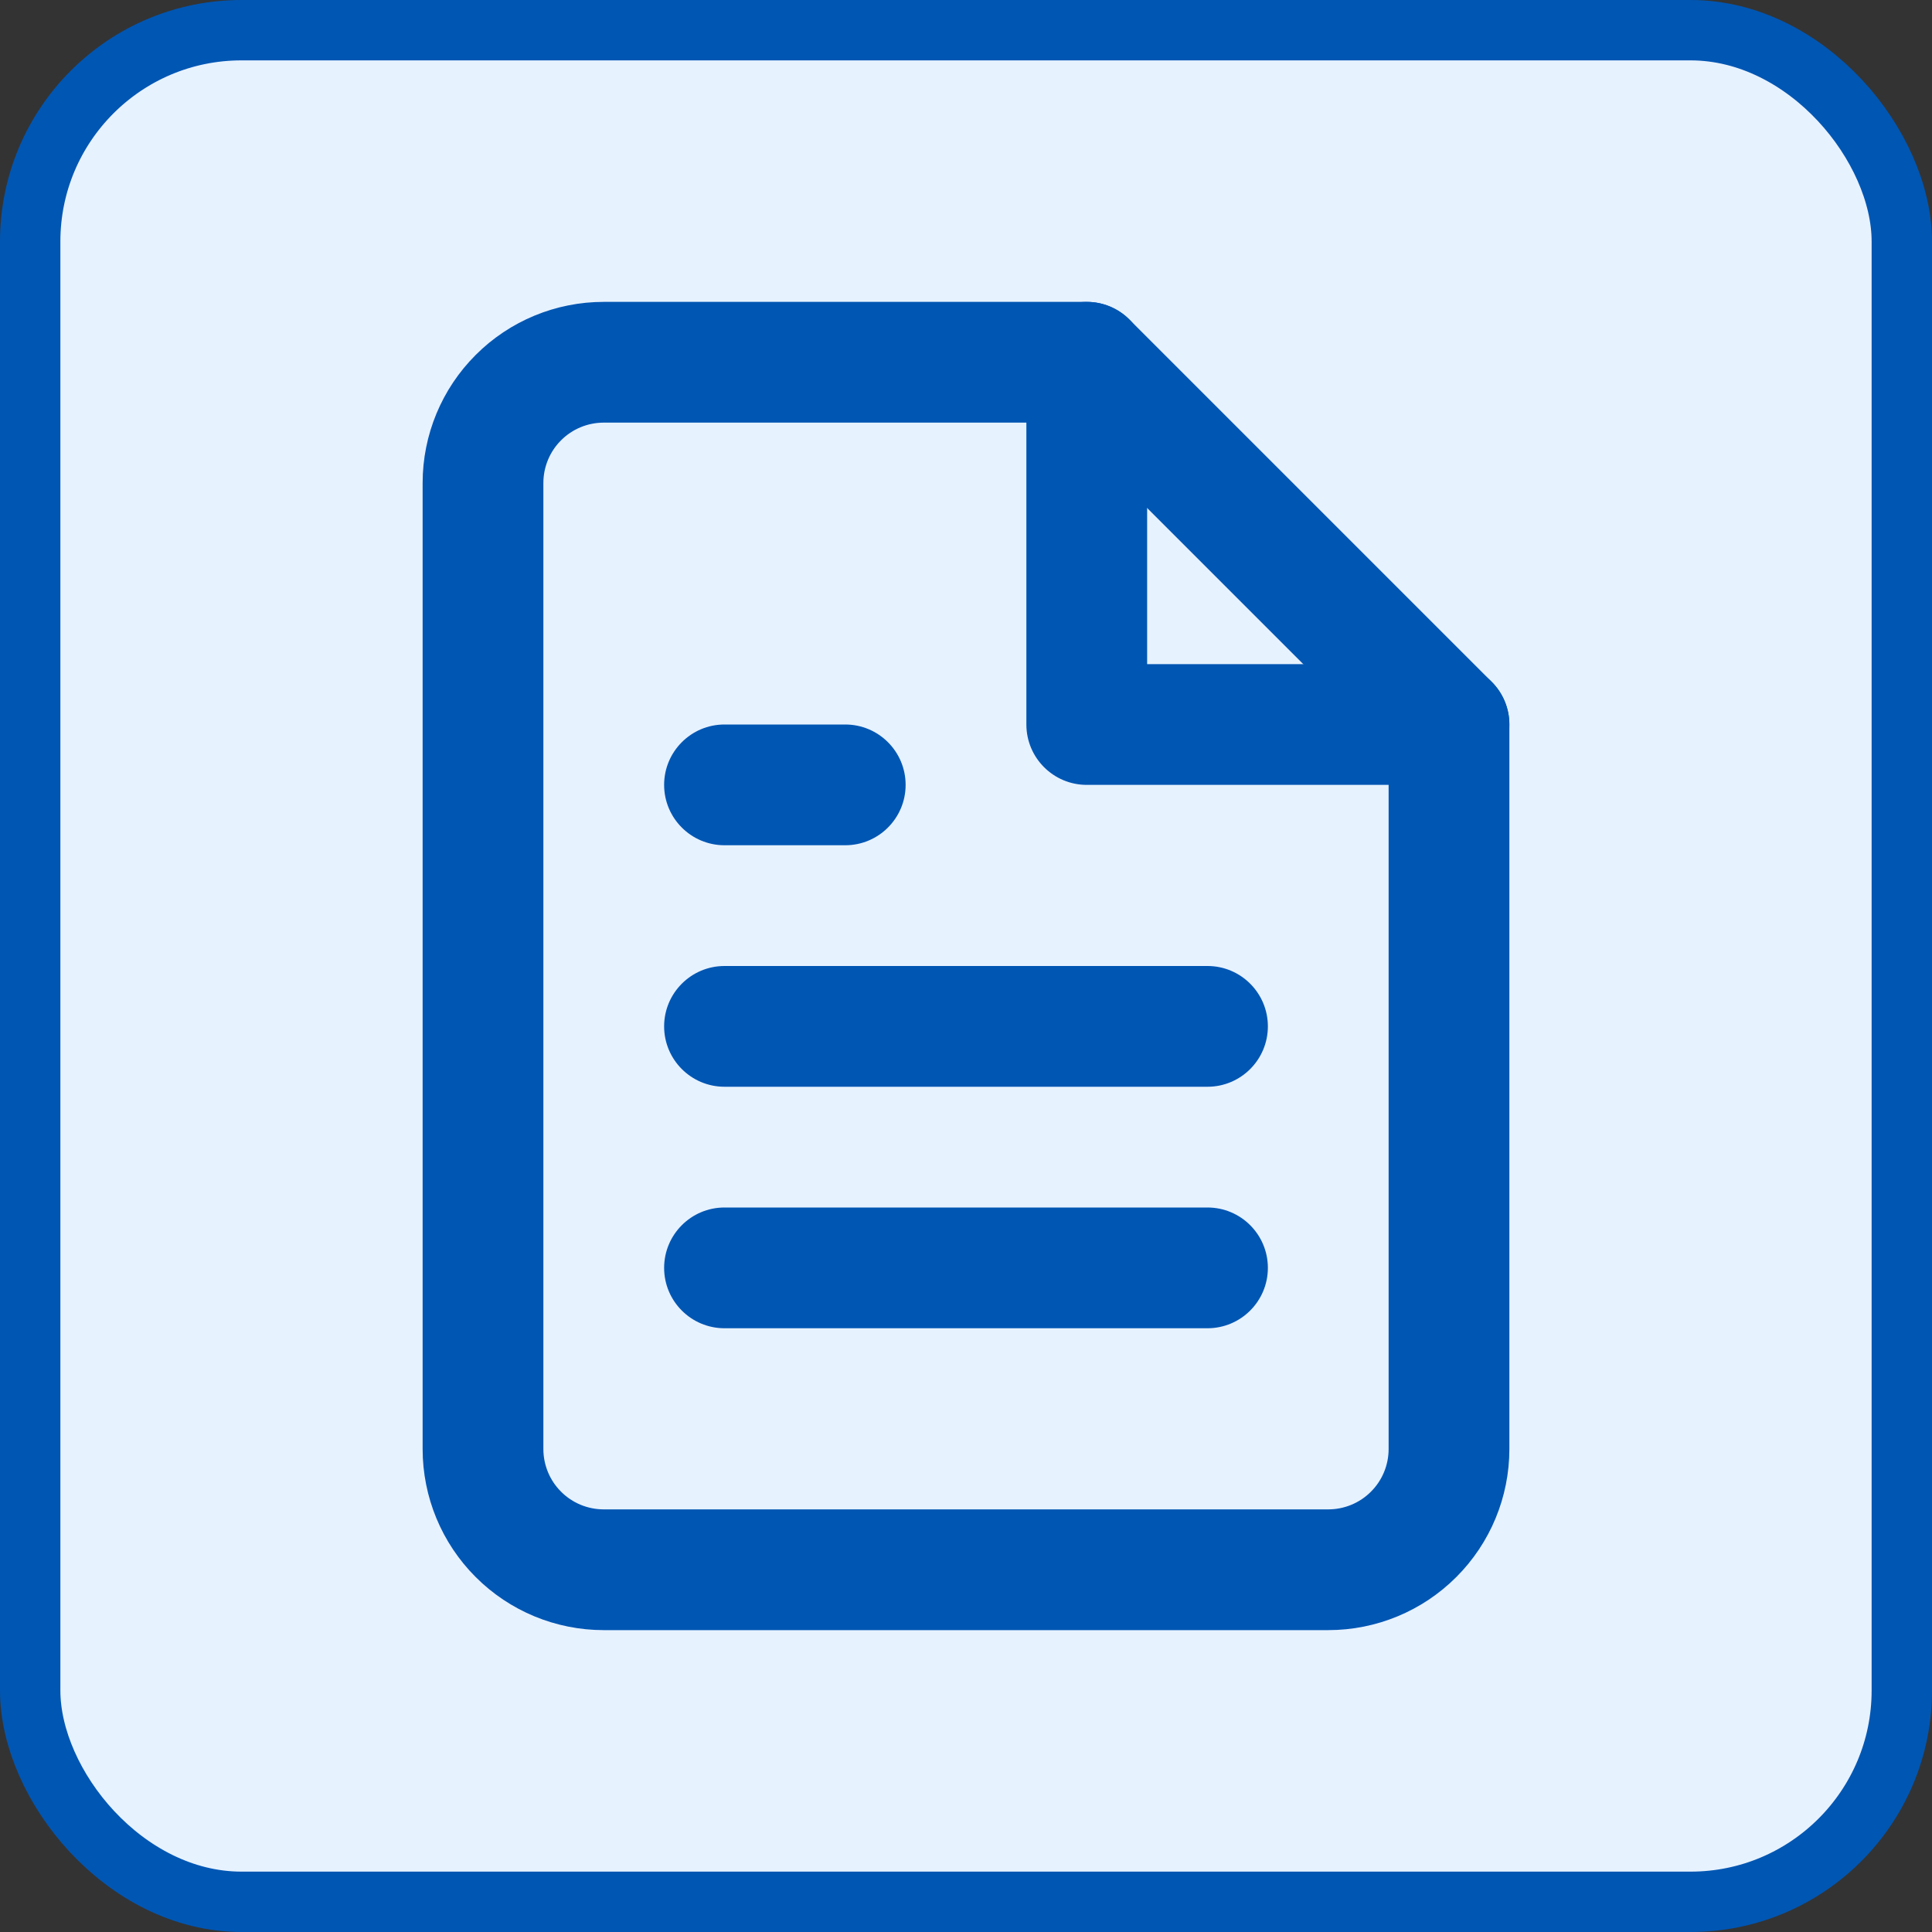 <svg width="32" height="32" viewBox="0 0 32 32" fill="none" xmlns="http://www.w3.org/2000/svg">
<rect x="0" y="0" width="32" height="32" fill="#333333" stroke="none"/>
<rect x="0.5" y="0.5" width="31" height="31" rx="3.5" fill="#E7F2FF" stroke="#0056B3"/>
<path fill-rule="evenodd" clip-rule="evenodd" d="M7.879 5.879C8.441 5.316 9.204 5 10 5H18C18.265 5 18.52 5.105 18.707 5.293L24.707 11.293C24.895 11.48 25 11.735 25 12V24C25 24.796 24.684 25.559 24.121 26.121C23.559 26.684 22.796 27 22 27H10C9.204 27 8.441 26.684 7.879 26.121C7.316 25.559 7 24.796 7 24V8C7 7.204 7.316 6.441 7.879 5.879ZM10 7C9.735 7 9.48 7.105 9.293 7.293C9.105 7.48 9 7.735 9 8V24C9 24.265 9.105 24.52 9.293 24.707C9.48 24.895 9.735 25 10 25H22C22.265 25 22.52 24.895 22.707 24.707C22.895 24.52 23 24.265 23 24V12.414L17.586 7H10Z" fill="#0056B3"/>
<path fill-rule="evenodd" clip-rule="evenodd" d="M18 5C18.552 5 19 5.448 19 6V11H24C24.552 11 25 11.448 25 12C25 12.552 24.552 13 24 13H18C17.448 13 17 12.552 17 12V6C17 5.448 17.448 5 18 5Z" fill="#0056B3"/>
<path fill-rule="evenodd" clip-rule="evenodd" d="M11 17C11 16.448 11.448 16 12 16H20C20.552 16 21 16.448 21 17C21 17.552 20.552 18 20 18H12C11.448 18 11 17.552 11 17Z" fill="#0056B3"/>
<path fill-rule="evenodd" clip-rule="evenodd" d="M11 21C11 20.448 11.448 20 12 20H20C20.552 20 21 20.448 21 21C21 21.552 20.552 22 20 22H12C11.448 22 11 21.552 11 21Z" fill="#0056B3"/>
<path fill-rule="evenodd" clip-rule="evenodd" d="M11 13C11 12.448 11.448 12 12 12H14C14.552 12 15 12.448 15 13C15 13.552 14.552 14 14 14H12C11.448 14 11 13.552 11 13Z" fill="#0056B3"/>
</svg>
